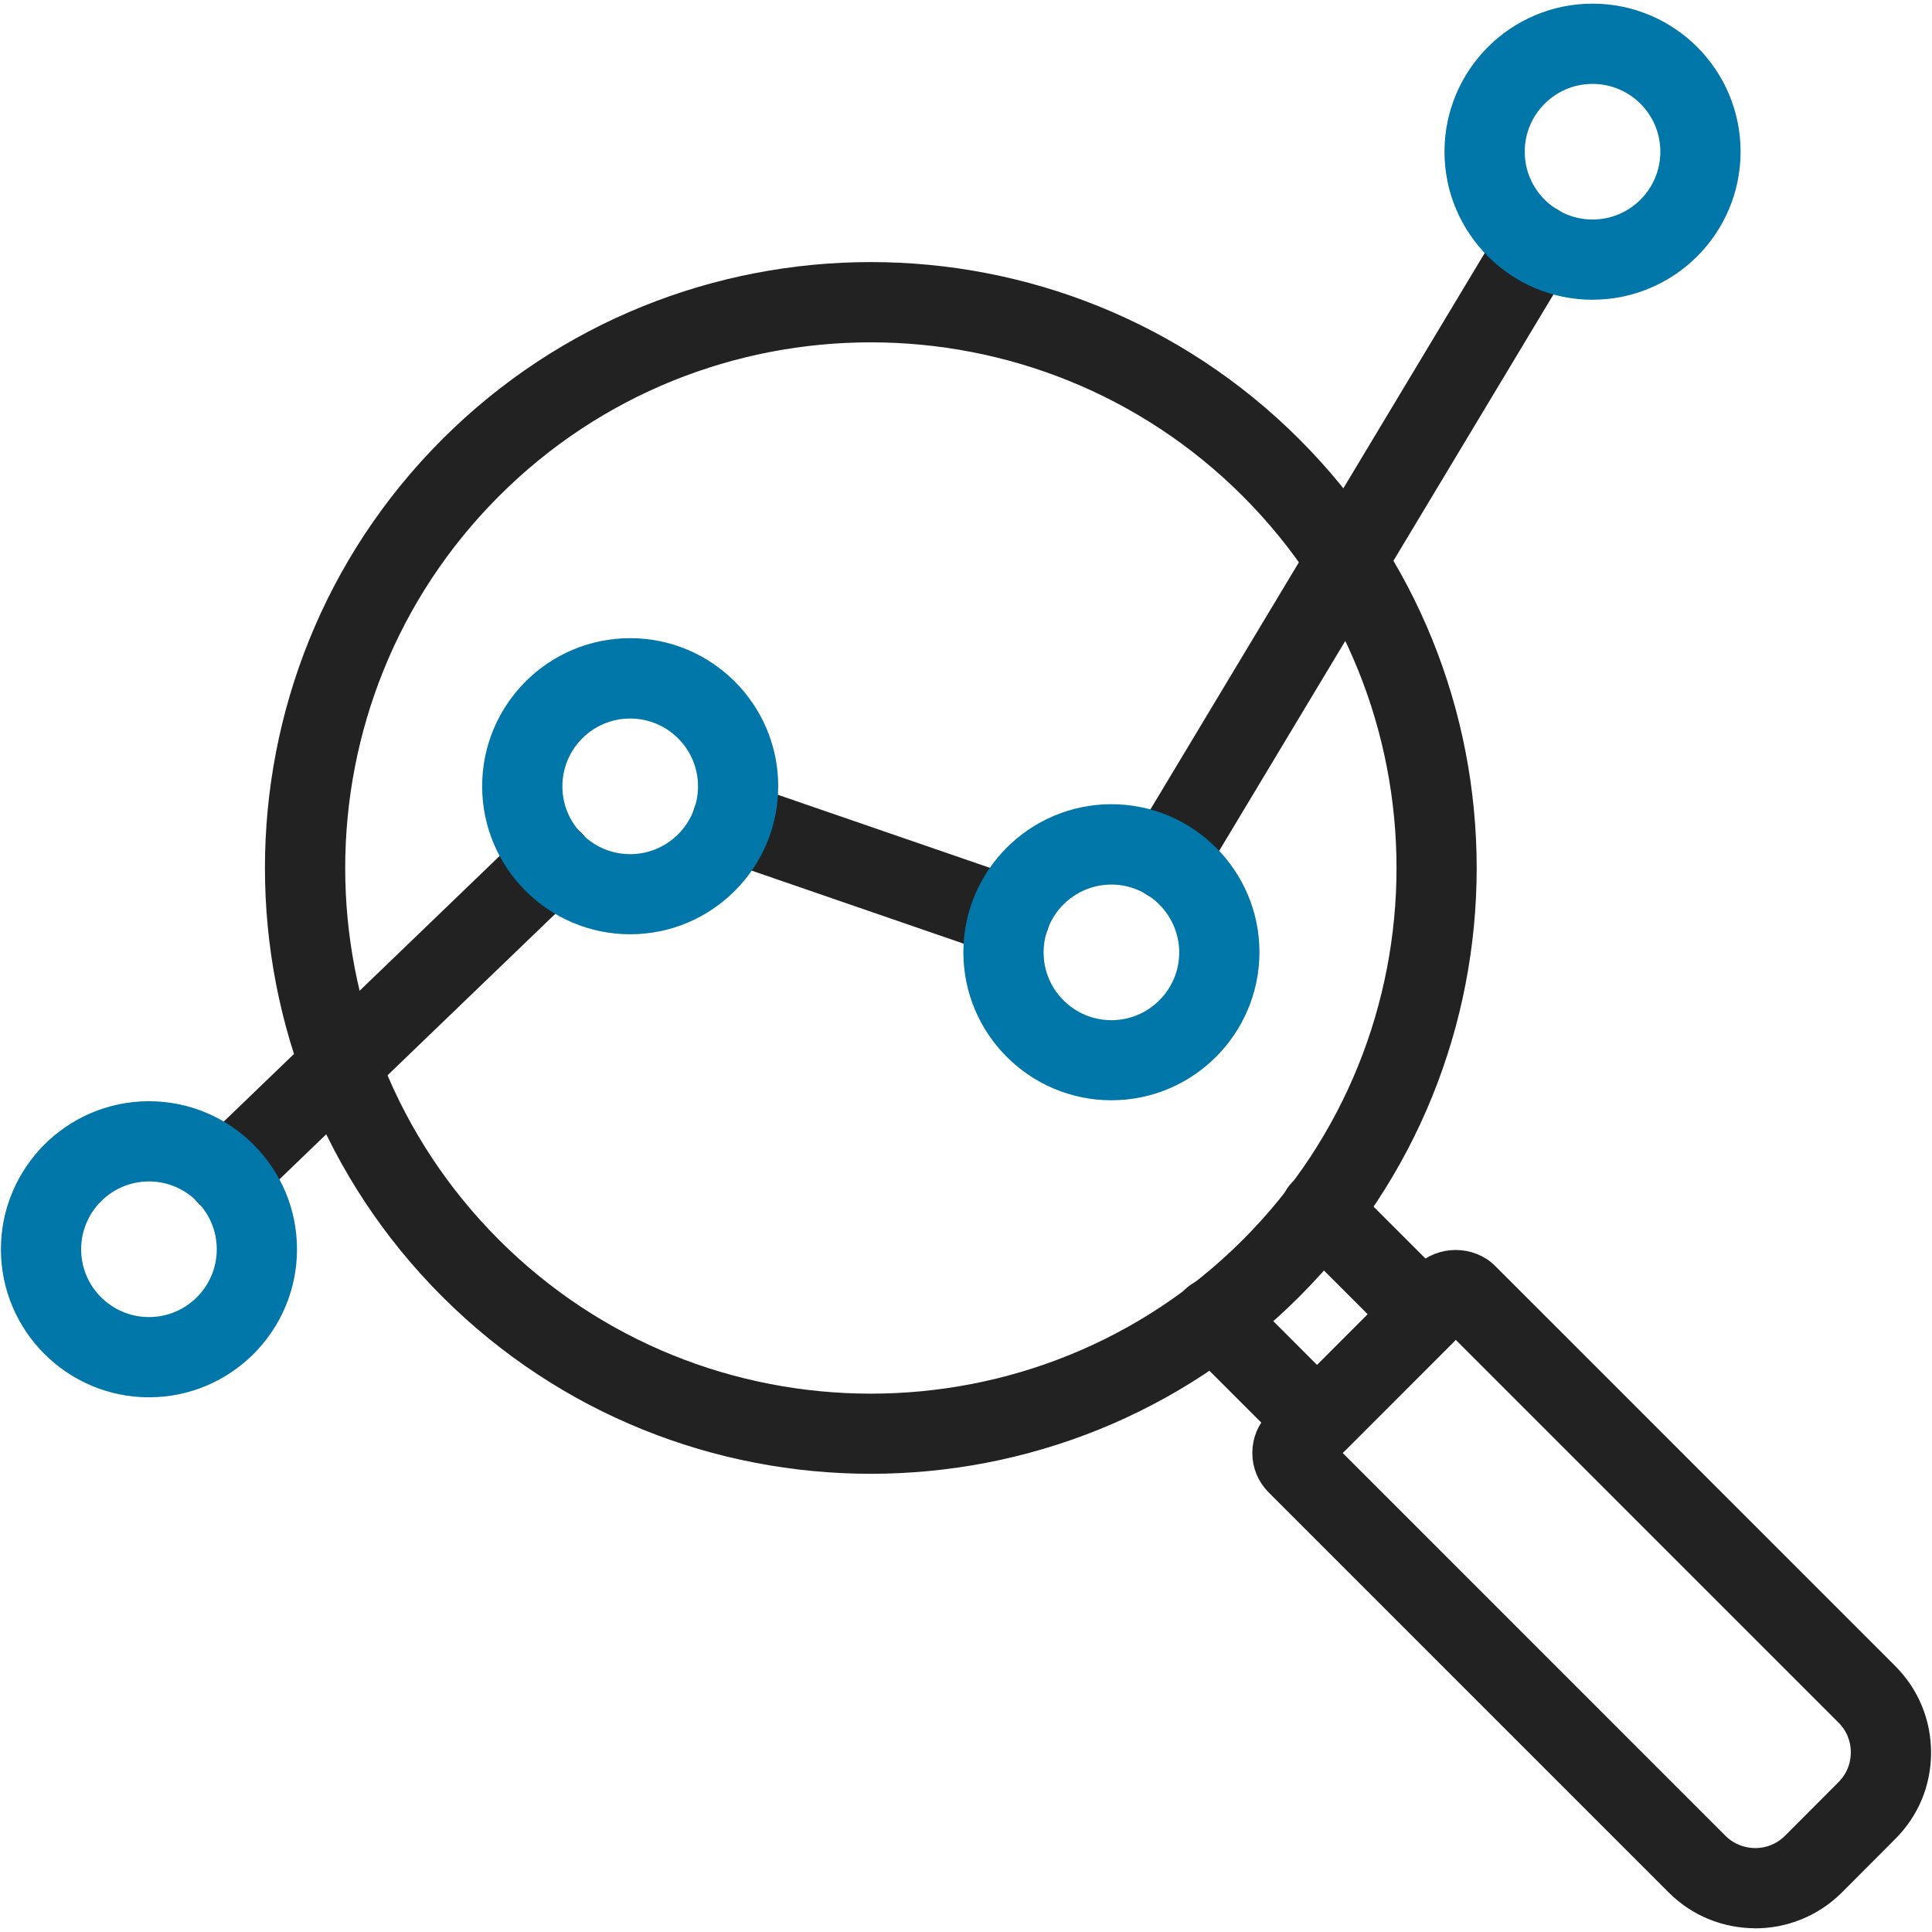 <svg xmlns="http://www.w3.org/2000/svg" width="66" height="66" viewBox="0 0 66 66" fill="none"><path d="M59.961 65.497C58.986 65.497 58.013 65.126 57.273 64.387L43.607 50.721C43.315 50.429 43.156 50.044 43.156 49.634C43.156 49.224 43.315 48.838 43.607 48.548L48.642 43.512C49.224 42.931 50.234 42.931 50.812 43.512L64.478 57.178C65.195 57.895 65.593 58.851 65.593 59.871C65.593 60.89 65.199 61.841 64.478 62.558L62.651 64.39C61.906 65.131 60.932 65.5 59.959 65.5L59.961 65.497ZM45.336 49.634L58.679 62.978C59.388 63.682 60.534 63.687 61.243 62.978L63.071 61.146C63.414 60.803 63.601 60.349 63.601 59.863C63.601 59.377 63.414 58.923 63.071 58.581L49.727 45.238L45.336 49.634Z" fill="#222222" stroke="#222222" stroke-width="0.75" stroke-linejoin="round"></path><path d="M44.997 49.562C44.743 49.562 44.487 49.467 44.292 49.272L40.745 45.726C40.356 45.336 40.356 44.706 40.745 44.316C41.135 43.927 41.765 43.927 42.152 44.316L44.994 47.16L47.254 44.898L44.412 42.056C44.022 41.666 44.022 41.036 44.412 40.65C44.802 40.26 45.432 40.26 45.822 40.65L49.37 44.198C49.759 44.588 49.759 45.218 49.37 45.607L45.703 49.274C45.508 49.469 45.252 49.564 44.998 49.564L44.997 49.562Z" fill="#222222" stroke="#222222" stroke-width="0.75" stroke-linejoin="round"></path><path d="M29.748 49.972C24.54 49.972 19.336 47.99 15.371 44.027C7.444 36.102 7.444 23.201 15.371 15.274C23.297 7.346 36.198 7.346 44.125 15.274C52.053 23.201 52.053 36.1 44.125 44.027C40.164 47.989 34.955 49.972 29.748 49.972ZM29.748 11.32C25.049 11.32 20.355 13.107 16.781 16.683C9.63 23.834 9.63 35.472 16.781 42.621C23.932 49.772 35.569 49.772 42.719 42.621C49.87 35.47 49.87 23.832 42.719 16.683C39.144 13.108 34.445 11.32 29.748 11.32Z" fill="#222222" stroke="#222222" stroke-width="0.75" stroke-linejoin="round"></path><path d="M7.738 41.123C7.476 41.123 7.218 41.02 7.021 40.817C6.639 40.42 6.65 39.79 7.049 39.408L18.185 28.685C18.579 28.303 19.212 28.314 19.594 28.713C19.976 29.111 19.965 29.741 19.566 30.123L8.426 40.845C8.236 41.028 7.983 41.124 7.737 41.124L7.738 41.123Z" fill="#222222" stroke="#222222" stroke-width="0.75" stroke-linejoin="round"></path><path d="M39.861 30.375C39.687 30.375 39.51 30.328 39.351 30.231C38.88 29.949 38.726 29.335 39.008 28.865L51.65 7.824C51.932 7.353 52.547 7.203 53.016 7.481C53.485 7.765 53.641 8.377 53.359 8.847L40.717 29.888C40.525 30.198 40.199 30.373 39.861 30.373V30.375Z" fill="#222222" stroke="#222222" stroke-width="0.75" stroke-linejoin="round"></path><path d="M34.486 32.325C34.378 32.325 34.271 32.309 34.163 32.269L24.688 29.004C24.167 28.825 23.891 28.261 24.07 27.738C24.25 27.218 24.814 26.942 25.336 27.121L34.812 30.386C35.332 30.565 35.608 31.131 35.429 31.651C35.286 32.066 34.901 32.325 34.486 32.325Z" fill="#222222" stroke="#222222" stroke-width="0.75" stroke-linejoin="round"></path><path d="M5.089 47.359C2.509 47.359 0.406 45.257 0.406 42.677C0.406 40.097 2.508 37.994 5.089 37.994C7.671 37.994 9.771 40.096 9.771 42.677C9.771 45.259 7.673 47.359 5.089 47.359ZM5.089 39.985C3.604 39.985 2.397 41.192 2.397 42.677C2.397 44.163 3.604 45.368 5.089 45.368C6.575 45.368 7.78 44.161 7.78 42.677C7.78 41.193 6.574 39.985 5.089 39.985Z" fill="#0076A9" stroke="#0076A9" stroke-width="0.75" stroke-linejoin="round"></path><path d="M21.527 31.541C18.947 31.541 16.846 29.442 16.846 26.859C16.846 24.276 18.944 22.176 21.527 22.176C24.11 22.176 26.21 24.274 26.21 26.859C26.21 29.444 24.107 31.541 21.527 31.541ZM21.527 24.171C20.042 24.171 18.837 25.378 18.837 26.862C18.837 28.346 20.042 29.554 21.527 29.554C23.013 29.554 24.22 28.348 24.22 26.862C24.22 25.376 23.013 24.171 21.527 24.171Z" fill="#0076A9" stroke="#0076A9" stroke-width="0.75" stroke-linejoin="round"></path><path d="M37.967 37.212C35.387 37.212 33.285 35.114 33.285 32.531C33.285 29.948 35.387 27.848 37.967 27.848C40.547 27.848 42.65 29.946 42.65 32.531C42.645 35.114 40.548 37.212 37.967 37.212ZM37.967 29.843C36.483 29.843 35.276 31.05 35.276 32.535C35.276 34.021 36.483 35.226 37.967 35.226C39.451 35.226 40.659 34.021 40.659 32.535C40.654 31.05 39.448 29.843 37.967 29.843Z" fill="#0076A9" stroke="#0076A9" stroke-width="0.75" stroke-linejoin="round"></path><path d="M54.404 9.865C51.824 9.865 49.721 7.766 49.721 5.183C49.721 2.6 51.819 0.5 54.404 0.5C56.989 0.5 59.086 2.598 59.086 5.182C59.086 7.765 56.987 9.865 54.404 9.863V9.865ZM54.404 2.491C52.918 2.491 51.712 3.697 51.712 5.182C51.712 6.666 52.918 7.874 54.404 7.874C55.89 7.874 57.095 6.667 57.095 5.182C57.095 3.696 55.888 2.491 54.404 2.491Z" fill="#0076A9" stroke="#0076A9" stroke-width="0.75" stroke-linejoin="round"></path></svg>